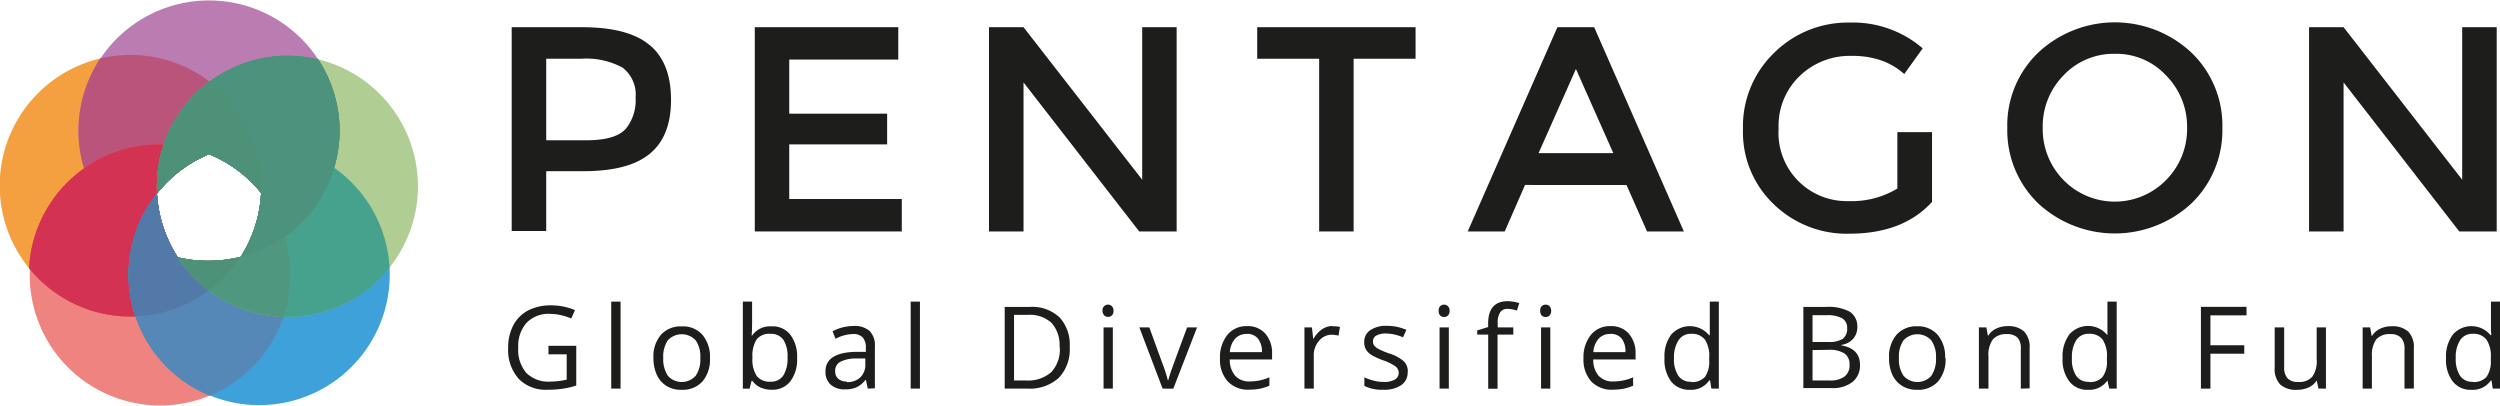 <svg xmlns="http://www.w3.org/2000/svg" xmlns:xlink="http://www.w3.org/1999/xlink" width="334.53" height="54.31" viewBox="0 0 334.53 54.31">
  <defs>
    <style>
      .a {
        fill: none;
      }

      .b {
        fill: #1d1d1b;
      }

      .c {
        fill: #f5a040;
      }

      .d {
        fill: #bb7cb2;
      }

      .e {
        clip-path: url(#a);
      }

      .f {
        fill: #ba547a;
      }

      .g {
        fill: #ef837f;
      }

      .h {
        clip-path: url(#b);
      }

      .i {
        fill: #e95640;
      }

      .j {
        fill: #d64567;
      }

      .k {
        fill: #d43253;
      }

      .l {
        fill: #3ea1da;
      }

      .m {
        clip-path: url(#d);
      }

      .n {
        fill: #538eac;
      }

      .o {
        fill: #2882c5;
      }

      .p {
        fill: #367bb3;
      }

      .q {
        fill: #5588b7;
      }

      .r {
        fill: #5b80a5;
      }

      .s {
        fill: #4f7cae;
      }

      .t {
        fill: #5279a8;
      }

      .u {
        fill: #b0ce94;
      }

      .v {
        clip-path: url(#i);
      }

      .w {
        fill: #b1aa34;
      }

      .x {
        fill: #8d9a83;
      }

      .y {
        fill: #8f8b64;
      }

      .z {
        fill: #b0a15d;
      }

      .aa {
        fill: #af913a;
      }

      .ab {
        fill: #a38b59;
      }

      .ac {
        fill: #a3854c;
      }

      .ad {
        fill: #46a28d;
      }

      .ae {
        fill: #4f9a76;
      }

      .af {
        fill: #3b9588;
      }

      .ag {
        fill: #3f9180;
      }

      .ah {
        fill: #4f987f;
      }

      .ai {
        fill: #529475;
      }

      .aj {
        fill: #4c927d;
      }

      .ak {
        fill: #4d9179;
      }
    </style>
    <clipPath id="a" transform="translate(-19 -3.09)">
      <path class="a" d="M29.5,20.58A17.48,17.48,0,1,1,47,38.05h0A17.47,17.47,0,0,1,29.5,20.58Z"/>
    </clipPath>
    <clipPath id="b" transform="translate(-19 -3.09)">
      <path class="a" d="M22.86,39.88A17.47,17.47,0,1,1,40.33,57.35h0A17.46,17.46,0,0,1,22.86,39.88Z"/>
    </clipPath>
    <clipPath id="d" transform="translate(-19 -3.09)">
      <path class="a" d="M36.2,39.88A17.48,17.48,0,1,1,53.68,57.35h0A17.48,17.48,0,0,1,36.2,39.88Z"/>
    </clipPath>
    <clipPath id="i" transform="translate(-19 -3.09)">
      <path class="a" d="M40,28A17.48,17.48,0,1,1,57.43,45.5,17.48,17.48,0,0,1,40,28Z"/>
    </clipPath>
  </defs>
  <title>Pentagon logo_colour</title>
  <g>
    <path class="b" d="M105.93,9.11c1.9,1.59,2.86,4,2.86,7.35s-1,5.74-2.94,7.28S101,26,96.94,26H92.09v8H87.47V6.73h9.39q6.23,0,9.06,2.39Zm-3.28,11.33a6.07,6.07,0,0,0,1.4-4.31,4.51,4.51,0,0,0-1.76-4,10.14,10.14,0,0,0-5.51-1.18H92.09V21.86h5.36q3.83,0,5.2-1.45Z" transform="translate(-19 -3.09)"/>
    <polygon class="b" points="120.2 3.64 120.2 7.97 105.61 7.97 105.61 15.21 118.71 15.21 118.71 19.32 105.61 19.32 105.61 26.63 120.67 26.63 120.67 30.97 101 30.97 101 3.64 120.2 3.64 120.2 3.64"/>
    <polygon class="b" points="152.84 3.64 157.45 3.64 157.45 30.97 152.44 30.97 136.96 11.03 136.96 30.97 132.34 30.97 132.34 3.64 136.96 3.64 152.84 24.05 152.84 3.64 152.84 3.64"/>
    <polygon class="b" points="181.13 7.86 181.13 30.97 176.52 30.97 176.52 7.86 168.23 7.86 168.23 3.64 189.42 3.64 189.42 7.86 181.13 7.86 181.13 7.86"/>
    <path class="b" d="M223.07,27.84l-2.72,6.22H215.4l12-27.33h4.92l12,27.33h-4.93l-2.74-6.21Zm11.81-4.26-5-11.26-5,11.26Z" transform="translate(-19 -3.09)"/>
    <path class="b" d="M272.91,20.77h4.62v9.34c-2.59,2.83-6.27,4.25-11.07,4.25a14,14,0,0,1-10.17-4,13.3,13.3,0,0,1-4.06-10,13.67,13.67,0,0,1,4.14-10.17,14,14,0,0,1,10.09-4.08,14.34,14.34,0,0,1,9.82,3.45L273.81,13a9,9,0,0,0-3.25-1.88,11.63,11.63,0,0,0-3.75-.55,9.65,9.65,0,0,0-7,2.7,9.21,9.21,0,0,0-2.81,7A9.13,9.13,0,0,0,266.36,30a11.84,11.84,0,0,0,6.53-1.68V20.77Z" transform="translate(-19 -3.09)"/>
    <path class="b" d="M308.84,13.18A9.07,9.07,0,0,0,302,10.29a9.21,9.21,0,0,0-6.88,2.89,9.73,9.73,0,0,0-2.78,7,9.74,9.74,0,0,0,2.78,7,9.6,9.6,0,0,0,13.73,0,9.69,9.69,0,0,0,2.81-7A9.74,9.74,0,0,0,308.84,13.18Zm3.4,17.13a15.08,15.08,0,0,1-20.5,0,13.59,13.59,0,0,1-4.14-10.09,13.49,13.49,0,0,1,4.14-10.09,15,15,0,0,1,20.5,0,13.51,13.51,0,0,1,4.14,10.09A13.59,13.59,0,0,1,312.24,30.31Z" transform="translate(-19 -3.09)"/>
    <polygon class="b" points="329.47 3.64 334.09 3.64 334.09 30.97 329.08 30.97 313.6 11.03 313.6 30.97 308.98 30.97 308.98 3.64 313.6 3.64 329.47 24.05 329.47 3.64 329.47 3.64"/>
    <path class="b" d="M92.39,49.36h3.72v5.32a10.84,10.84,0,0,1-1.77.42,13.06,13.06,0,0,1-2.08.14,5,5,0,0,1-3.86-1.47A5.79,5.79,0,0,1,87,49.63a6.31,6.31,0,0,1,.68-3,4.68,4.68,0,0,1,2-2,6.45,6.45,0,0,1,3-.68,8.28,8.28,0,0,1,3.26.64l-.5,1.12a7.3,7.3,0,0,0-2.85-.62,4.06,4.06,0,0,0-3.12,1.19,4.62,4.62,0,0,0-1.12,3.3A4.7,4.7,0,0,0,89.44,53a4.14,4.14,0,0,0,3.17,1.15,9.76,9.76,0,0,0,2.22-.26V50.5H92.39Z" transform="translate(-19 -3.09)"/>
    <polygon class="b" points="83.04 52 81.79 52 81.79 40.36 83.04 40.36 83.04 52 83.04 52"/>
    <path class="b" d="M114,51a4.51,4.51,0,0,1-1,3.13,3.54,3.54,0,0,1-2.79,1.12,3.65,3.65,0,0,1-2-.5,3.42,3.42,0,0,1-1.31-1.48,5.22,5.22,0,0,1-.46-2.27,4.46,4.46,0,0,1,1-3.11,3.51,3.51,0,0,1,2.78-1.12A3.43,3.43,0,0,1,113,47.9,4.51,4.51,0,0,1,114,51Zm-6.25,0a4,4,0,0,0,.63,2.39,2.49,2.49,0,0,0,3.52.17l.18-.17a3.85,3.85,0,0,0,.63-2.4,3.76,3.76,0,0,0-.63-2.37,2.54,2.54,0,0,0-3.58-.13l-.13.13a3.89,3.89,0,0,0-.62,2.39Z" transform="translate(-19 -3.09)"/>
    <path class="b" d="M122.25,46.76a3,3,0,0,1,2.5,1.11,4.79,4.79,0,0,1,.91,3.12,4.83,4.83,0,0,1-.91,3.14,3,3,0,0,1-2.5,1.11,3.57,3.57,0,0,1-1.47-.29,2.76,2.76,0,0,1-1.1-.9h-.11l-.27,1.05h-.9V43.45h1.24v2.83q0,.94-.06,1.71h.06a2.93,2.93,0,0,1,2.57-1.23Zm-.18,1a2.15,2.15,0,0,0-1.82.74,4.11,4.11,0,0,0-.56,2.45,4,4,0,0,0,.58,2.47,2.2,2.2,0,0,0,1.85.74,1.92,1.92,0,0,0,1.7-.83,4.28,4.28,0,0,0,.56-2.4,4.06,4.06,0,0,0-.56-2.38,2,2,0,0,0-1.74-.79Z" transform="translate(-19 -3.09)"/>
    <path class="b" d="M135.12,55.09l-.25-1.16h-.06a3.47,3.47,0,0,1-1.23,1,3.7,3.7,0,0,1-1.51.26,2.74,2.74,0,0,1-1.92-.63,2.27,2.27,0,0,1-.69-1.78c0-1.66,1.33-2.53,4-2.61l1.4,0v-.51a2.06,2.06,0,0,0-.42-1.42,1.7,1.7,0,0,0-1.32-.45,5.36,5.36,0,0,0-2.32.63l-.39-1a5.83,5.83,0,0,1,1.33-.52,6.4,6.4,0,0,1,1.45-.19,3.1,3.1,0,0,1,2.17.66,2.73,2.73,0,0,1,.71,2.08v5.6Zm-2.8-.87a2.48,2.48,0,0,0,1.81-.64,2.35,2.35,0,0,0,.66-1.78v-.74l-1.24,0a4.54,4.54,0,0,0-2.14.46,1.34,1.34,0,0,0-.65,1.26,1.27,1.27,0,0,0,.41,1,1.67,1.67,0,0,0,1.14.36Z" transform="translate(-19 -3.09)"/>
    <polygon class="b" points="123.1 52 121.86 52 121.86 40.36 123.1 40.36 123.1 52 123.1 52"/>
    <path class="b" d="M162.14,49.52a5.5,5.5,0,0,1-1.48,4.15,5.82,5.82,0,0,1-4.22,1.42h-3V44.16h3.35a5.31,5.31,0,0,1,4,1.41A5.38,5.38,0,0,1,162.14,49.52Zm-1.36,0a4.42,4.42,0,0,0-1.07-3.22,4.3,4.3,0,0,0-3.17-1.08h-1.85V54h1.56a4.72,4.72,0,0,0,3.42-1.11,4.4,4.4,0,0,0,1.14-3.32Z" transform="translate(-19 -3.09)"/>
    <path class="b" d="M167.89,55.09h-1.22V46.9h1.24v8.19Zm-1.36-10.41a.74.74,0,0,1,1.25-.62.82.82,0,0,1,.22.62.86.86,0,0,1-.22.63.77.77,0,0,1-1,0A.86.86,0,0,1,166.53,44.68Z" transform="translate(-19 -3.09)"/>
    <path class="b" d="M174.57,55.09l-3.11-8.19h1.33l1.77,4.86a19,19,0,0,1,.71,2.21h.06c.15-.55.32-1.1.52-1.63q.45-1.26,2-5.44h1.33L176,55.1Z" transform="translate(-19 -3.09)"/>
    <path class="b" d="M186.17,55.24a3.76,3.76,0,0,1-2.87-1.1,4.32,4.32,0,0,1-1.05-3.08,4.77,4.77,0,0,1,1-3.17,3.25,3.25,0,0,1,2.62-1.16,3.09,3.09,0,0,1,2.44,1,3.9,3.9,0,0,1,.91,2.68v.78h-5.66a3.24,3.24,0,0,0,.73,2.19,2.5,2.5,0,0,0,1.95.75,6.58,6.58,0,0,0,2.62-.55V54.7a6.74,6.74,0,0,1-1.25.4,7.5,7.5,0,0,1-1.42.13Zm-.33-7.46a2,2,0,0,0-1.58.65,3,3,0,0,0-.69,1.78h4.29a2.72,2.72,0,0,0-.53-1.81,1.8,1.8,0,0,0-1.49-.63Z" transform="translate(-19 -3.09)"/>
    <path class="b" d="M197.3,46.75a4,4,0,0,1,1,.09L198.11,48a4.63,4.63,0,0,0-.9-.12,2.19,2.19,0,0,0-1.71.82,2.88,2.88,0,0,0-.7,2v4.39h-1.25V46.9h1l.17,1.5h.06a3.61,3.61,0,0,1,1.1-1.23,2.55,2.55,0,0,1,1.42-.46Z" transform="translate(-19 -3.09)"/>
    <path class="b" d="M207.36,52.86a2,2,0,0,1-.85,1.76,4,4,0,0,1-2.39.62,5.21,5.21,0,0,1-2.55-.51V53.58a6.31,6.31,0,0,0,1.26.45,5.29,5.29,0,0,0,1.31.17,3,3,0,0,0,1.5-.31,1.05,1.05,0,0,0,.37-1.46.94.94,0,0,0-.26-.3,6.3,6.3,0,0,0-1.62-.81,8.86,8.86,0,0,1-1.63-.74,2.28,2.28,0,0,1-.72-.73,1.87,1.87,0,0,1-.23-1,1.84,1.84,0,0,1,.81-1.58,3.77,3.77,0,0,1,2.24-.58,6.43,6.43,0,0,1,2.59.54l-.45,1a5.81,5.81,0,0,0-2.24-.51,2.55,2.55,0,0,0-1.33.27.85.85,0,0,0-.45.77.94.94,0,0,0,.16.56,1.7,1.7,0,0,0,.55.45,10.59,10.59,0,0,0,1.43.61,5.26,5.26,0,0,1,2,1.07,1.85,1.85,0,0,1,.52,1.36Z" transform="translate(-19 -3.09)"/>
    <path class="b" d="M212.87,55.09h-1.24V46.9h1.24Zm-1.36-10.41a.78.78,0,0,1,.21-.62.67.67,0,0,1,.52-.2.66.66,0,0,1,.51.2.78.78,0,0,1,.22.62.82.82,0,0,1-.22.63.73.73,0,0,1-.51.2.71.71,0,0,1-.52-.2A.82.82,0,0,1,211.51,44.68Z" transform="translate(-19 -3.09)"/>
    <path class="b" d="M221.47,47.86h-2.08v7.25h-1.25V47.86h-1.47V47.3l1.46-.45v-.46c0-2,.88-3,2.64-3a5.64,5.64,0,0,1,1.53.26l-.32,1a4,4,0,0,0-1.23-.23,1.14,1.14,0,0,0-1,.45,2.54,2.54,0,0,0-.34,1.5v.53h2.09v1Z" transform="translate(-19 -3.09)"/>
    <path class="b" d="M226.45,55.09h-1.24V46.9h1.24ZM225.1,44.68a.77.77,0,0,1,.2-.62.69.69,0,0,1,.53-.2.68.68,0,0,1,.52.2,1,1,0,0,1,0,1.25.77.77,0,0,1-.52.2.73.73,0,0,1-.53-.2A.86.86,0,0,1,225.1,44.68Z" transform="translate(-19 -3.09)"/>
    <path class="b" d="M234.81,55.24a3.76,3.76,0,0,1-2.87-1.1,4.32,4.32,0,0,1-1.05-3.08,4.77,4.77,0,0,1,1-3.17,3.24,3.24,0,0,1,2.62-1.16,3.09,3.09,0,0,1,2.44,1,3.9,3.9,0,0,1,.91,2.68v.78h-5.66a3.24,3.24,0,0,0,.72,2.19,2.53,2.53,0,0,0,2,.75,6.5,6.5,0,0,0,2.61-.55V54.7a6.65,6.65,0,0,1-1.24.4,7.5,7.5,0,0,1-1.42.13Zm-.33-7.46a2,2,0,0,0-1.58.65,3,3,0,0,0-.69,1.78h4.29A2.72,2.72,0,0,0,236,48.4a1.82,1.82,0,0,0-1.49-.63Z" transform="translate(-19 -3.09)"/>
    <path class="b" d="M247.78,54h-.07a2.91,2.91,0,0,1-2.57,1.25,3.07,3.07,0,0,1-2.51-1.1,4.79,4.79,0,0,1-.9-3.12,4.85,4.85,0,0,1,.9-3.17,3.33,3.33,0,0,1,4.7-.29,4.17,4.17,0,0,1,.36.37h.1l0-.59,0-.57V43.45H249V55.09h-1l-.17-1.1Zm-2.48.21a2.29,2.29,0,0,0,1.84-.68,3.52,3.52,0,0,0,.57-2.24V51a4,4,0,0,0-.58-2.48,2.18,2.18,0,0,0-1.85-.76,1.9,1.9,0,0,0-1.67.86A4.17,4.17,0,0,0,243,51a4,4,0,0,0,.58,2.37,1.94,1.94,0,0,0,1.69.8Z" transform="translate(-19 -3.09)"/>
    <path class="b" d="M260.27,44.16h3.09a5.91,5.91,0,0,1,3.17.65,2.3,2.3,0,0,1,1,2,2.36,2.36,0,0,1-.55,1.61,2.59,2.59,0,0,1-1.58.82v.07c1.67.29,2.49,1.16,2.49,2.62a2.81,2.81,0,0,1-1,2.27,4.23,4.23,0,0,1-2.77.82h-3.81V44.16Zm1.27,4.69h2.09a3.43,3.43,0,0,0,1.94-.41,1.66,1.66,0,0,0,.6-1.44,1.45,1.45,0,0,0-.67-1.32,4.07,4.07,0,0,0-2.09-.41h-1.87Zm0,1.08V54h2.27a3.17,3.17,0,0,0,2-.52,1.86,1.86,0,0,0,.68-1.6,1.72,1.72,0,0,0-.69-1.5,3.7,3.7,0,0,0-2.08-.48Z" transform="translate(-19 -3.09)"/>
    <path class="b" d="M279.34,51a4.51,4.51,0,0,1-1,3.13,3.54,3.54,0,0,1-2.79,1.12,3.63,3.63,0,0,1-2-.51,3.5,3.5,0,0,1-1.32-1.48,5.24,5.24,0,0,1-.45-2.27,4.48,4.48,0,0,1,1-3.11,3.54,3.54,0,0,1,2.78-1.13,3.48,3.48,0,0,1,2.72,1.14,4.54,4.54,0,0,1,1,3.1Zm-6.24,0a3.83,3.83,0,0,0,.63,2.39,2.49,2.49,0,0,0,3.52.17l.17-.17a3.92,3.92,0,0,0,.64-2.4,3.83,3.83,0,0,0-.64-2.37,2.53,2.53,0,0,0-3.58-.12l-.12.12A3.83,3.83,0,0,0,273.1,51Z" transform="translate(-19 -3.09)"/>
    <path class="b" d="M289.41,55.09v-5.3A2.15,2.15,0,0,0,289,48.3a1.9,1.9,0,0,0-1.43-.5,2.38,2.38,0,0,0-1.89.69,3.54,3.54,0,0,0-.6,2.3v4.3H283.8V46.9h1L285,48h.06a2.42,2.42,0,0,1,1.06-.94,3.42,3.42,0,0,1,1.54-.33,3.09,3.09,0,0,1,2.18.71,3,3,0,0,1,.75,2.27v5.35Z" transform="translate(-19 -3.09)"/>
    <path class="b" d="M301,54H301a2.92,2.92,0,0,1-2.57,1.25,3,3,0,0,1-2.51-1.1A4.74,4.74,0,0,1,295,51a4.92,4.92,0,0,1,.91-3.17,3.33,3.33,0,0,1,4.7-.29,4.17,4.17,0,0,1,.36.37H301l0-.59,0-.57V43.45h1.24V55.09h-1L301,54Zm-2.49.21a2.25,2.25,0,0,0,1.84-.68,3.46,3.46,0,0,0,.58-2.24V51a4,4,0,0,0-.58-2.48,2.18,2.18,0,0,0-1.85-.76,1.92,1.92,0,0,0-1.68.86,4.24,4.24,0,0,0-.57,2.39,4,4,0,0,0,.57,2.37,1.94,1.94,0,0,0,1.69.8Z" transform="translate(-19 -3.09)"/>
    <polygon class="b" points="295.78 52 294.51 52 294.51 41.06 300.61 41.06 300.61 42.2 295.78 42.2 295.78 46.2 300.31 46.2 300.31 47.33 295.78 47.33 295.78 52 295.78 52"/>
    <path class="b" d="M324.65,46.9v5.31a2.13,2.13,0,0,0,.45,1.5,1.84,1.84,0,0,0,1.43.49,2.29,2.29,0,0,0,1.88-.7,3.59,3.59,0,0,0,.59-2.3V46.9h1.24v8.19h-1L329,54H329a2.47,2.47,0,0,1-1.07.93,3.58,3.58,0,0,1-1.54.32,3.13,3.13,0,0,1-2.27-.71,3,3,0,0,1-.74-2.26V46.9Z" transform="translate(-19 -3.09)"/>
    <path class="b" d="M340.75,55.09v-5.3a2.1,2.1,0,0,0-.45-1.49,1.86,1.86,0,0,0-1.43-.5,2.38,2.38,0,0,0-1.89.69,3.61,3.61,0,0,0-.59,2.3v4.3h-1.24V46.9h1l.2,1.12h.07a2.5,2.5,0,0,1,1.07-.94,3.38,3.38,0,0,1,1.53-.33,3.11,3.11,0,0,1,2.23.71,3,3,0,0,1,.75,2.27v5.35Z" transform="translate(-19 -3.09)"/>
    <path class="b" d="M352.37,54h-.07a2.9,2.9,0,0,1-2.58,1.25,3,3,0,0,1-2.5-1.1,4.74,4.74,0,0,1-.91-3.12,4.92,4.92,0,0,1,.91-3.17,3.31,3.31,0,0,1,4.69-.29,3.15,3.15,0,0,1,.36.37h.1l-.05-.59,0-.57V43.45h1.24V55.09h-1l-.17-1.1Zm-2.49.21a2.3,2.3,0,0,0,1.84-.68,3.52,3.52,0,0,0,.58-2.24V51a4,4,0,0,0-.59-2.48,2.17,2.17,0,0,0-1.85-.76,1.9,1.9,0,0,0-1.67.86,4.17,4.17,0,0,0-.58,2.39,4.1,4.1,0,0,0,.58,2.37,1.94,1.94,0,0,0,1.69.8Z" transform="translate(-19 -3.09)"/>
    <path class="c" d="M42.79,37.53A17.66,17.66,0,0,1,40,29a17.2,17.2,0,0,1,7-5.29,17.51,17.51,0,0,1,6.94,5.18h0c0-.3,0-.62,0-.93a17.49,17.49,0,1,0-2.83,9.51A17.85,17.85,0,0,1,42.79,37.53Z" transform="translate(-19 -3.09)"/>
    <path class="c" d="M52.91,34l0,.08Z" transform="translate(-19 -3.09)"/>
    <path class="d" d="M51,37.58l-.54.13Z" transform="translate(-19 -3.09)"/>
    <path class="d" d="M44.08,37.81a17.31,17.31,0,0,0,5.07.1A18.72,18.72,0,0,1,44.08,37.81Z" transform="translate(-19 -3.09)"/>
    <path class="d" d="M64.44,20.58a17.47,17.47,0,1,0-21.66,17A17.75,17.75,0,0,1,40,29a17.2,17.2,0,0,1,7-5.29,17.51,17.51,0,0,1,6.94,5.18,17.46,17.46,0,0,1-2.76,8.61A17.47,17.47,0,0,0,64.44,20.58Z" transform="translate(-19 -3.09)"/>
    <path class="d" d="M49.82,37.82l-.23,0Z" transform="translate(-19 -3.09)"/>
    <g class="e">
      <g>
        <path class="f" d="M42.79,37.53A17.66,17.66,0,0,1,40,29a17.2,17.2,0,0,1,7-5.29,17.51,17.51,0,0,1,6.94,5.18v0c0-.3,0-.61,0-.94a17.49,17.49,0,1,0-2.83,9.52A18,18,0,0,1,42.79,37.53Z" transform="translate(-19 -3.09)"/>
        <path class="f" d="M52.91,34a.1.1,0,0,1,0,.08S52.9,34,52.91,34Z" transform="translate(-19 -3.09)"/>
      </g>
    </g>
    <path class="g" d="M53.94,28.92a17.56,17.56,0,0,1-2.76,8.61,17.94,17.94,0,0,1-8.37,0A17.75,17.75,0,0,1,40,29a17.2,17.2,0,0,1,7-5.29A17.74,17.74,0,0,1,52.15,27a17.44,17.44,0,1,0,1.79,1.89Z" transform="translate(-19 -3.09)"/>
    <g class="h">
      <g>
        <path class="i" d="M42.79,37.53A17.66,17.66,0,0,1,40,29a17.2,17.2,0,0,1,7-5.29,17.51,17.51,0,0,1,6.94,5.18h0c0-.3,0-.61,0-.9a17.47,17.47,0,1,0-2.82,9.51A17.85,17.85,0,0,1,42.79,37.53Z" transform="translate(-19 -3.09)"/>
        <path class="i" d="M52.91,34l0,.08Z" transform="translate(-19 -3.09)"/>
        <path class="j" d="M51,37.58l-.56.13Z" transform="translate(-19 -3.09)"/>
        <path class="j" d="M44.08,37.81a17.52,17.52,0,0,0,2.89.24,17.76,17.76,0,0,0,2.19-.14A18.79,18.79,0,0,1,44.08,37.81Z" transform="translate(-19 -3.09)"/>
        <path class="j" d="M49.82,37.82l-.24,0Z" transform="translate(-19 -3.09)"/>
        <path class="j" d="M64.44,20.58a17.47,17.47,0,1,0-21.66,17A17.75,17.75,0,0,1,40,29a17.2,17.2,0,0,1,7-5.29,17.51,17.51,0,0,1,6.94,5.18,17.46,17.46,0,0,1-2.76,8.61A17.47,17.47,0,0,0,64.44,20.58Z" transform="translate(-19 -3.09)"/>
      </g>
    </g>
    <g class="h">
      <g>
        <path class="k" d="M52.91,34l0,.08Z" transform="translate(-19 -3.09)"/>
        <path class="k" d="M42.79,37.53A17.66,17.66,0,0,1,40,29a17.2,17.2,0,0,1,7-5.29,17.51,17.51,0,0,1,6.94,5.18h0c0-.3,0-.61,0-.9a17.47,17.47,0,1,0-2.82,9.51A17.85,17.85,0,0,1,42.79,37.53Z" transform="translate(-19 -3.09)"/>
      </g>
    </g>
    <path class="l" d="M43.68,25.55l.35-.24Z" transform="translate(-19 -3.09)"/>
    <path class="l" d="M53.68,22.41a17.39,17.39,0,0,0-6.86,1.4l.18-.07a17.51,17.51,0,0,1,6.94,5.18,17.46,17.46,0,0,1-2.76,8.61,17.94,17.94,0,0,1-8.37,0A17.75,17.75,0,0,1,40,29a18.15,18.15,0,0,1,3.53-3.36,17.46,17.46,0,1,0,10.16-3.26Z" transform="translate(-19 -3.09)"/>
    <g class="m">
      <g>
        <path class="n" d="M52.91,34l0,.08Z" transform="translate(-19 -3.09)"/>
        <path class="n" d="M42.79,37.53A17.66,17.66,0,0,1,40,29a17.2,17.2,0,0,1,7-5.29,17.51,17.51,0,0,1,6.94,5.18v0c0-.3,0-.61,0-.94a17.49,17.49,0,1,0-2.83,9.52A18,18,0,0,1,42.79,37.53Z" transform="translate(-19 -3.09)"/>
        <path class="o" d="M51,37.58l-.56.13Z" transform="translate(-19 -3.09)"/>
        <path class="o" d="M49.82,37.82l-.24,0Z" transform="translate(-19 -3.09)"/>
        <path class="o" d="M44.08,37.81a17.52,17.52,0,0,0,2.89.24,17.76,17.76,0,0,0,2.19-.14A18.79,18.79,0,0,1,44.08,37.81Z" transform="translate(-19 -3.09)"/>
        <path class="o" d="M64.44,20.58a17.47,17.47,0,1,0-21.66,17A17.75,17.75,0,0,1,40,29a17.2,17.2,0,0,1,7-5.29,17.51,17.51,0,0,1,6.94,5.18,17.46,17.46,0,0,1-2.76,8.61A17.47,17.47,0,0,0,64.44,20.58Z" transform="translate(-19 -3.09)"/>
      </g>
    </g>
    <g class="m">
      <g>
        <path class="p" d="M42.79,37.53A17.66,17.66,0,0,1,40,29a17.2,17.2,0,0,1,7-5.29,17.51,17.51,0,0,1,6.94,5.18v0c0-.3,0-.61,0-.94a17.49,17.49,0,1,0-2.83,9.52A18,18,0,0,1,42.79,37.53Z" transform="translate(-19 -3.09)"/>
        <path class="p" d="M52.91,34l0,.08Z" transform="translate(-19 -3.09)"/>
      </g>
    </g>
    <g class="m">
      <path class="q" d="M53.94,28.92a17.56,17.56,0,0,1-2.76,8.61,17.94,17.94,0,0,1-8.37,0A17.75,17.75,0,0,1,40,29a17.2,17.2,0,0,1,7-5.29A17.74,17.74,0,0,1,52.15,27a17.44,17.44,0,1,0,1.79,1.89Z" transform="translate(-19 -3.09)"/>
    </g>
    <g class="m">
      <g>
        <path class="r" d="M52.91,34a.1.1,0,0,1,0,.08S52.9,34,52.91,34Z" transform="translate(-19 -3.09)"/>
        <path class="r" d="M42.79,37.53A17.66,17.66,0,0,1,40,29a17.2,17.2,0,0,1,7-5.29,17.51,17.51,0,0,1,6.94,5.18h0c0-.3,0-.61,0-.9a17.47,17.47,0,1,0-2.82,9.51A17.85,17.85,0,0,1,42.79,37.53Z" transform="translate(-19 -3.09)"/>
        <path class="s" d="M49.82,37.82l-.24,0Z" transform="translate(-19 -3.09)"/>
        <path class="s" d="M51,37.58l-.56.13Z" transform="translate(-19 -3.09)"/>
        <path class="s" d="M44.08,37.81a17.52,17.52,0,0,0,2.89.24,17.76,17.76,0,0,0,2.19-.14A18.79,18.79,0,0,1,44.08,37.81Z" transform="translate(-19 -3.09)"/>
        <path class="s" d="M64.44,20.58a17.47,17.47,0,1,0-21.66,17A17.75,17.75,0,0,1,40,29a17.2,17.2,0,0,1,7-5.29,17.51,17.51,0,0,1,6.94,5.18,17.46,17.46,0,0,1-2.76,8.61A17.47,17.47,0,0,0,64.44,20.58Z" transform="translate(-19 -3.09)"/>
      </g>
    </g>
    <g class="m">
      <g>
        <path class="t" d="M42.79,37.53A17.66,17.66,0,0,1,40,29a17.2,17.2,0,0,1,7-5.29,17.51,17.51,0,0,1,6.94,5.18v0c0-.3,0-.61,0-.94a17.49,17.49,0,1,0-2.83,9.52A18,18,0,0,1,42.79,37.53Z" transform="translate(-19 -3.09)"/>
        <path class="t" d="M52.91,34l0,.08Z" transform="translate(-19 -3.09)"/>
      </g>
    </g>
    <path class="u" d="M41.12,34.28a18.52,18.52,0,0,1-1-3.94A16.76,16.76,0,0,0,41.12,34.28Z" transform="translate(-19 -3.09)"/>
    <path class="u" d="M41.34,34.84Z" transform="translate(-19 -3.09)"/>
    <path class="u" d="M57.43,10.56A17.47,17.47,0,0,0,40,28c0,.33,0,.67,0,1a17.09,17.09,0,0,1,7-5.28,17.51,17.51,0,0,1,6.94,5.18,17.46,17.46,0,0,1-2.76,8.61,17.94,17.94,0,0,1-8.37,0c-.13-.18-.24-.36-.35-.54a17.47,17.47,0,1,0,15-26.43Z" transform="translate(-19 -3.09)"/>
    <g class="v">
      <g>
        <path class="w" d="M52.91,34l0,.08Z" transform="translate(-19 -3.09)"/>
        <path class="w" d="M42.79,37.53A17.66,17.66,0,0,1,40,29a17.2,17.2,0,0,1,7-5.29,17.51,17.51,0,0,1,6.94,5.18h0c0-.3,0-.61,0-.9a17.47,17.47,0,1,0-2.82,9.51A17.85,17.85,0,0,1,42.79,37.53Z" transform="translate(-19 -3.09)"/>
        <path class="x" d="M49.82,37.82l-.23,0Z" transform="translate(-19 -3.09)"/>
        <path class="x" d="M51,37.58l-.54.13Z" transform="translate(-19 -3.09)"/>
        <path class="x" d="M44.08,37.81a17.31,17.31,0,0,0,5.07.1A18.72,18.72,0,0,1,44.08,37.81Z" transform="translate(-19 -3.09)"/>
        <path class="x" d="M64.44,20.58a17.47,17.47,0,1,0-21.66,17A17.75,17.75,0,0,1,40,29a17.2,17.2,0,0,1,7-5.29,17.51,17.51,0,0,1,6.94,5.18,17.46,17.46,0,0,1-2.76,8.61A17.47,17.47,0,0,0,64.44,20.58Z" transform="translate(-19 -3.09)"/>
      </g>
    </g>
    <g class="v">
      <g>
        <path class="y" d="M42.79,37.53A17.66,17.66,0,0,1,40,29a17.2,17.2,0,0,1,7-5.29,17.51,17.51,0,0,1,6.94,5.18h0c0-.3,0-.61,0-.9a17.47,17.47,0,1,0-2.82,9.51A17.85,17.85,0,0,1,42.79,37.53Z" transform="translate(-19 -3.09)"/>
        <path class="y" d="M52.91,34l0,.08Z" transform="translate(-19 -3.09)"/>
      </g>
    </g>
    <g class="v">
      <path class="z" d="M53.94,28.92a17.56,17.56,0,0,1-2.76,8.61,17.94,17.94,0,0,1-8.37,0A17.75,17.75,0,0,1,40,29a17.2,17.2,0,0,1,7-5.29A17.74,17.74,0,0,1,52.15,27a17.44,17.44,0,1,0,1.79,1.89Z" transform="translate(-19 -3.09)"/>
    </g>
    <g class="v">
      <g>
        <path class="aa" d="M52.91,34l0,.08Z" transform="translate(-19 -3.09)"/>
        <path class="aa" d="M42.79,37.53A17.66,17.66,0,0,1,40,29a17.2,17.2,0,0,1,7-5.29,17.51,17.51,0,0,1,6.94,5.18h0c0-.3,0-.61,0-.9a17.47,17.47,0,1,0-2.82,9.51A17.85,17.85,0,0,1,42.79,37.53Z" transform="translate(-19 -3.09)"/>
        <path class="ab" d="M51,37.59l-.54.12Z" transform="translate(-19 -3.09)"/>
        <path class="ab" d="M49.82,37.82l-.22,0Z" transform="translate(-19 -3.09)"/>
        <path class="ab" d="M64.44,20.58a17.47,17.47,0,1,0-21.66,17A17.75,17.75,0,0,1,40,29a17.2,17.2,0,0,1,7-5.29,17.51,17.51,0,0,1,6.94,5.18,17.46,17.46,0,0,1-2.76,8.61A17.47,17.47,0,0,0,64.44,20.58Z" transform="translate(-19 -3.09)"/>
        <path class="ab" d="M44.09,37.81a17.4,17.4,0,0,0,2.88.24,17.6,17.6,0,0,0,2.18-.14A18.63,18.63,0,0,1,44.09,37.81Z" transform="translate(-19 -3.09)"/>
      </g>
    </g>
    <g class="v">
      <g>
        <path class="ac" d="M42.79,37.53A17.66,17.66,0,0,1,40,29a17.2,17.2,0,0,1,7-5.29,17.51,17.51,0,0,1,6.94,5.18h0c0-.3,0-.61,0-.9a17.47,17.47,0,1,0-2.82,9.51A17.85,17.85,0,0,1,42.79,37.53Z" transform="translate(-19 -3.09)"/>
        <path class="ac" d="M52.91,34l0,.08Z" transform="translate(-19 -3.09)"/>
      </g>
    </g>
    <g class="v">
      <g>
        <path class="ad" d="M53.68,22.41a17.39,17.39,0,0,0-6.86,1.4l.18-.07a17.51,17.51,0,0,1,6.94,5.18,17.46,17.46,0,0,1-2.76,8.61,17.94,17.94,0,0,1-8.37,0A17.75,17.75,0,0,1,40,29a18.15,18.15,0,0,1,3.53-3.36,17.46,17.46,0,1,0,10.16-3.26Z" transform="translate(-19 -3.09)"/>
        <path class="ad" d="M43.68,25.56l.35-.25Z" transform="translate(-19 -3.09)"/>
      </g>
    </g>
    <g class="v">
      <g>
        <path class="ae" d="M42.79,37.53A17.66,17.66,0,0,1,40,29a17.2,17.2,0,0,1,7-5.29,17.51,17.51,0,0,1,6.94,5.18h0c0-.3,0-.61,0-.9a17.47,17.47,0,1,0-2.82,9.51A17.85,17.85,0,0,1,42.79,37.53Z" transform="translate(-19 -3.09)"/>
        <path class="ae" d="M52.91,34l0,.08Z" transform="translate(-19 -3.09)"/>
        <path class="af" d="M51,37.59l-.54.12Z" transform="translate(-19 -3.09)"/>
        <path class="af" d="M49.82,37.82l-.22,0Z" transform="translate(-19 -3.09)"/>
        <path class="af" d="M64.44,20.58a17.47,17.47,0,1,0-21.66,17A17.75,17.75,0,0,1,40,29a17.2,17.2,0,0,1,7-5.29,17.51,17.51,0,0,1,6.94,5.18,17.46,17.46,0,0,1-2.76,8.61A17.47,17.47,0,0,0,64.44,20.58Z" transform="translate(-19 -3.09)"/>
        <path class="af" d="M44.09,37.81a17.18,17.18,0,0,0,5,.1A18.57,18.57,0,0,1,44.09,37.81Z" transform="translate(-19 -3.09)"/>
      </g>
    </g>
    <g class="v">
      <g>
        <path class="ag" d="M42.79,37.53A17.66,17.66,0,0,1,40,29a17.2,17.2,0,0,1,7-5.29,17.51,17.51,0,0,1,6.94,5.18h0c0-.3,0-.61,0-.9a17.47,17.47,0,1,0-2.82,9.51A17.85,17.85,0,0,1,42.79,37.53Z" transform="translate(-19 -3.09)"/>
        <path class="ag" d="M52.91,34l0,.08Z" transform="translate(-19 -3.09)"/>
      </g>
    </g>
    <g class="v">
      <path class="ah" d="M53.94,28.92a17.56,17.56,0,0,1-2.76,8.61,17.94,17.94,0,0,1-8.37,0A17.75,17.75,0,0,1,40,29a17.2,17.2,0,0,1,7-5.29A17.74,17.74,0,0,1,52.15,27a17.44,17.44,0,1,0,1.79,1.89Z" transform="translate(-19 -3.09)"/>
    </g>
    <g class="v">
      <g>
        <path class="ai" d="M52.91,34l0,.08Z" transform="translate(-19 -3.09)"/>
        <path class="ai" d="M42.79,37.53A17.66,17.66,0,0,1,40,29a17.2,17.2,0,0,1,7-5.29,17.51,17.51,0,0,1,6.94,5.18h0c0-.3,0-.61,0-.9a17.47,17.47,0,1,0-2.82,9.51A17.85,17.85,0,0,1,42.79,37.53Z" transform="translate(-19 -3.09)"/>
        <path class="aj" d="M44.09,37.81a17.4,17.4,0,0,0,2.88.24,17.6,17.6,0,0,0,2.18-.14A18.63,18.63,0,0,1,44.09,37.81Z" transform="translate(-19 -3.09)"/>
        <path class="aj" d="M49.82,37.82l-.22,0Z" transform="translate(-19 -3.09)"/>
        <path class="aj" d="M51,37.59l-.54.12Z" transform="translate(-19 -3.09)"/>
        <path class="aj" d="M64.44,20.58a17.47,17.47,0,1,0-21.66,17A17.75,17.75,0,0,1,40,29a17.2,17.2,0,0,1,7-5.29,17.51,17.51,0,0,1,6.94,5.18,17.46,17.46,0,0,1-2.76,8.61A17.47,17.47,0,0,0,64.44,20.58Z" transform="translate(-19 -3.09)"/>
      </g>
    </g>
    <g class="v">
      <g>
        <path class="ak" d="M52.91,34l0,.08Z" transform="translate(-19 -3.09)"/>
        <path class="ak" d="M42.79,37.53A17.66,17.66,0,0,1,40,29a17.2,17.2,0,0,1,7-5.29,17.51,17.51,0,0,1,6.94,5.18h0c0-.3,0-.61,0-.9a17.47,17.47,0,1,0-2.82,9.51A17.85,17.85,0,0,1,42.79,37.53Z" transform="translate(-19 -3.09)"/>
      </g>
    </g>
  </g>
</svg>
